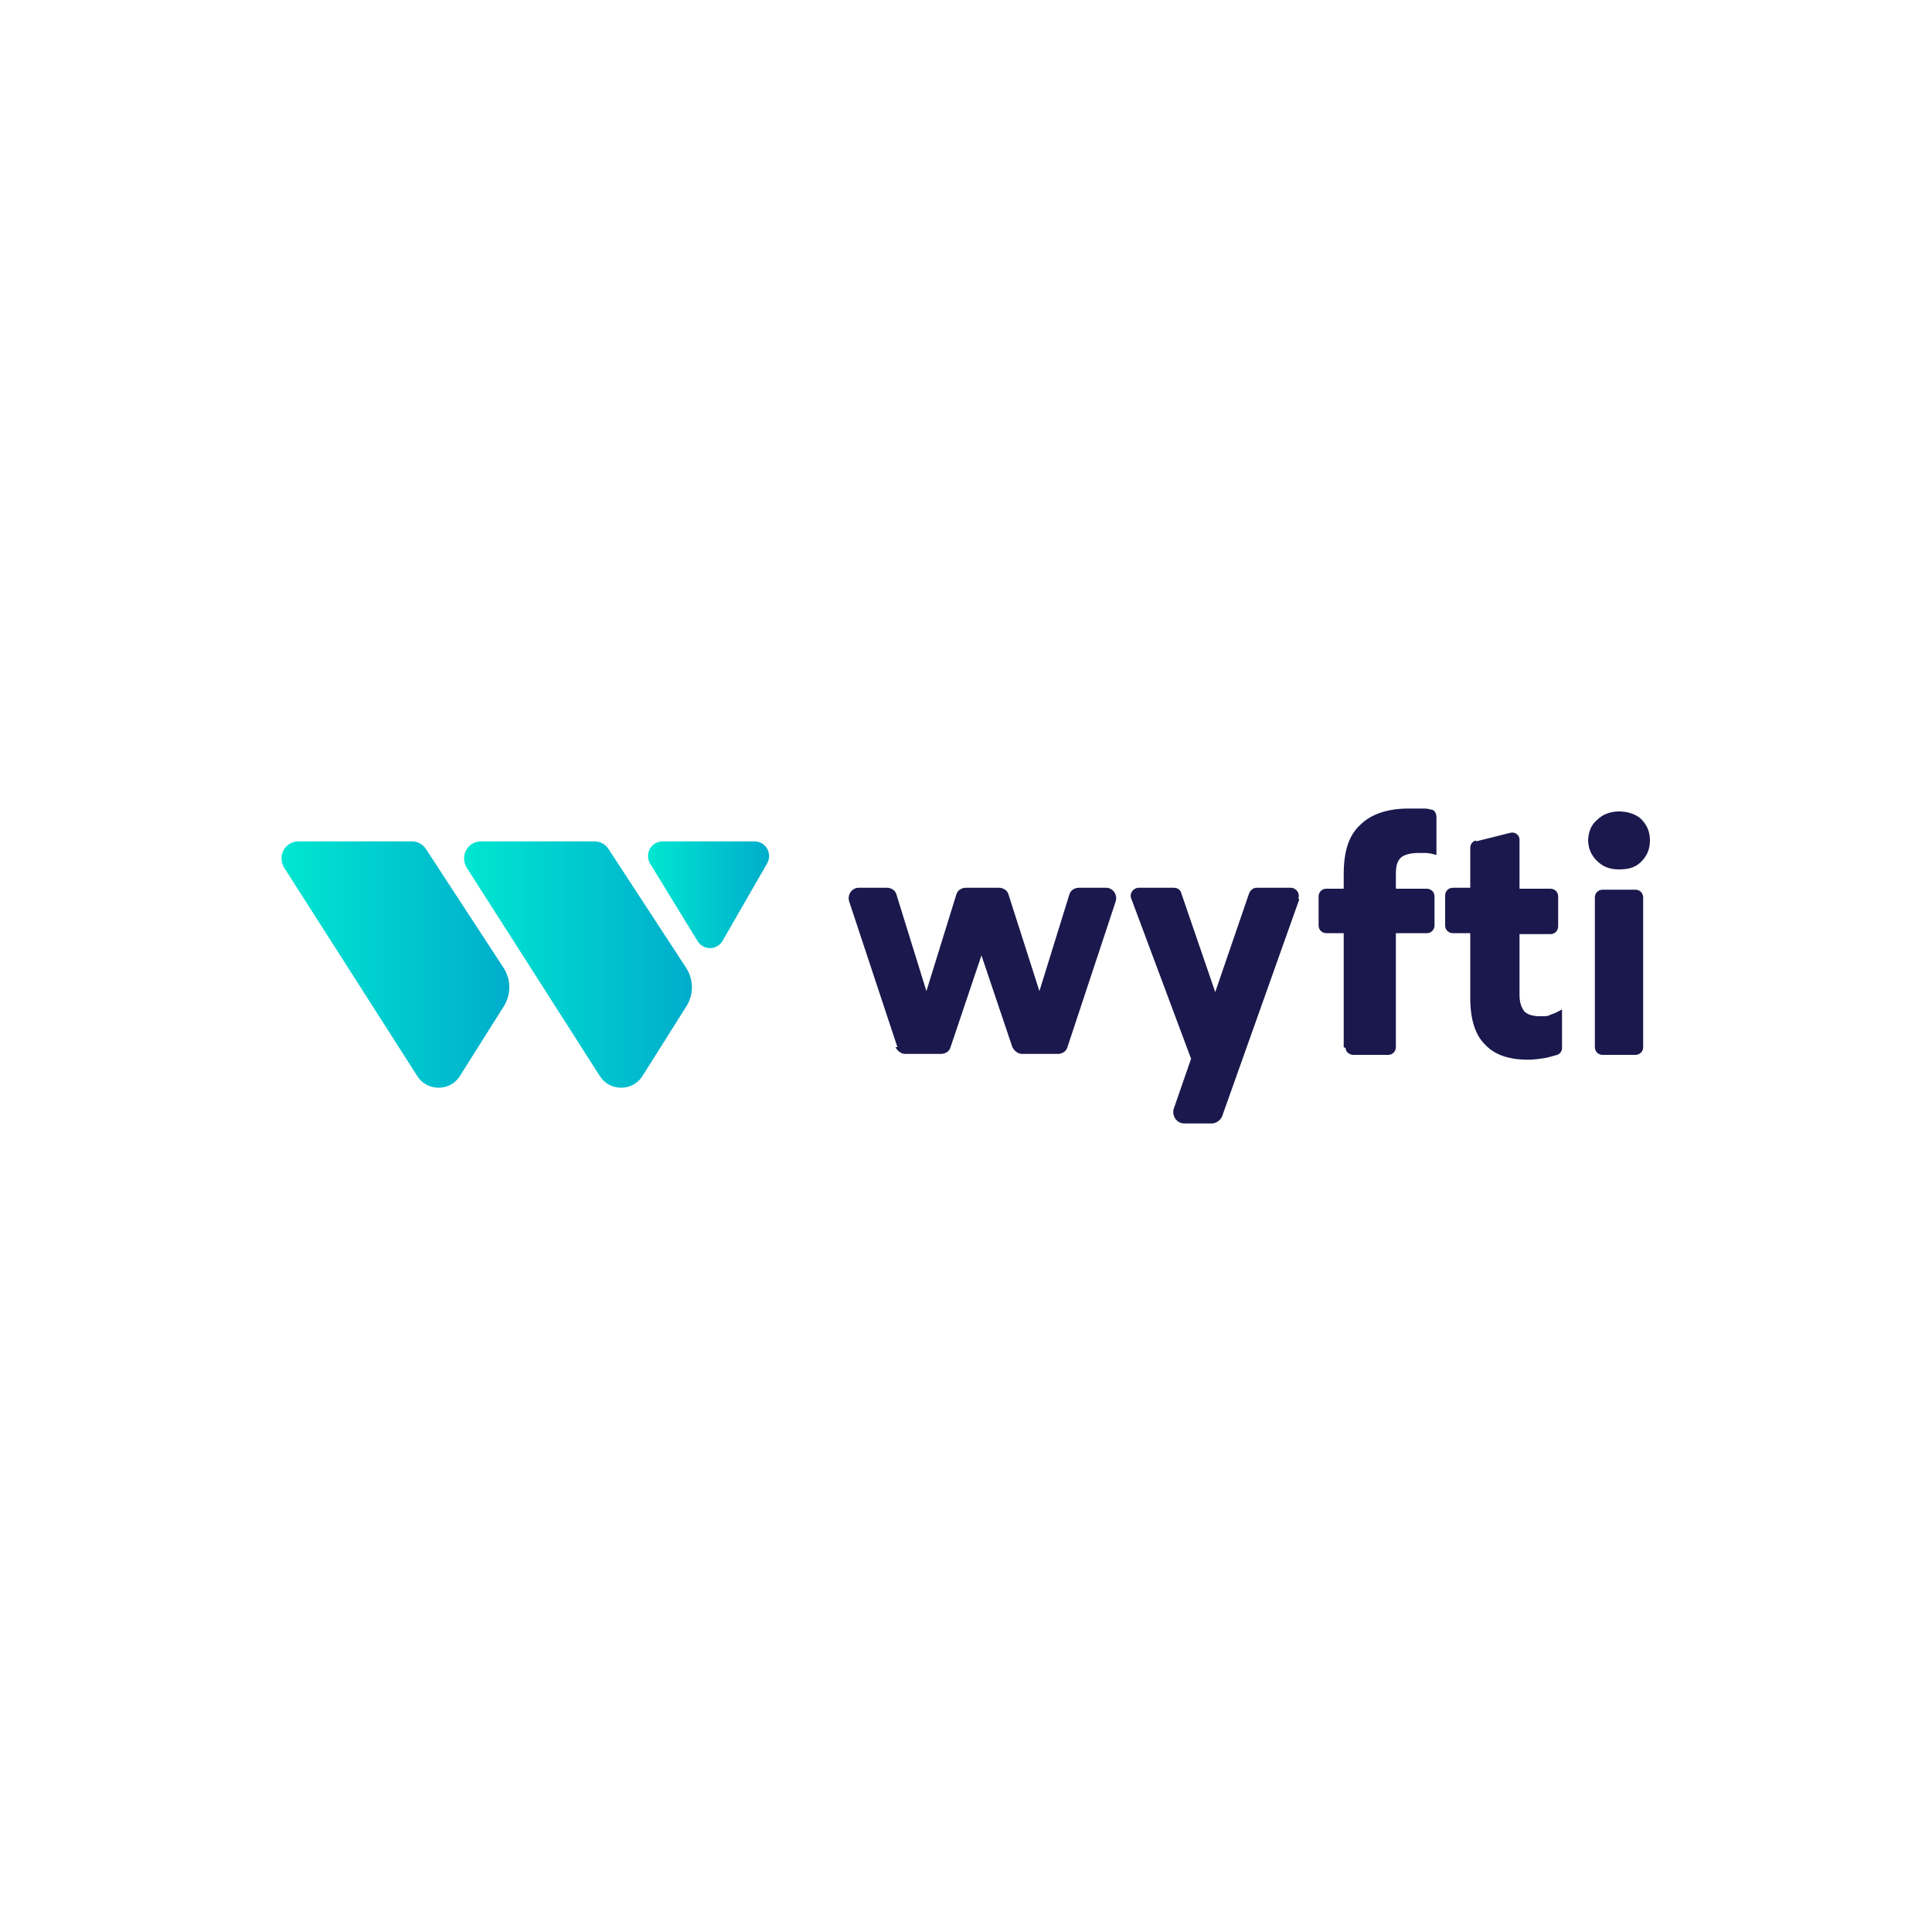 <?xml version="1.0" encoding="UTF-8"?>
<svg id="Layer_1" data-name="Layer 1" xmlns="http://www.w3.org/2000/svg" xmlns:xlink="http://www.w3.org/1999/xlink" version="1.1" viewBox="0 0 200 200">
  <defs>
    <style>
      .cls-1 {
        fill: url(#linear-gradient);
      }

      .cls-1, .cls-2, .cls-3, .cls-4 {
        stroke-width: 0px;
      }

      .cls-2 {
        fill: url(#linear-gradient-2);
      }

      .cls-3 {
        fill: url(#linear-gradient-3);
      }

      .cls-4 {
        fill: #1a184c;
      }
    </style>
    <linearGradient id="linear-gradient" x1="29.2" y1="99.8" x2="52.8" y2="99.8" gradientUnits="userSpaceOnUse">
      <stop offset="0" stop-color="#00e6d1"/>
      <stop offset="1" stop-color="#00adcc"/>
    </linearGradient>
    <linearGradient id="linear-gradient-2" x1="48.1" x2="71.6" xlink:href="#linear-gradient"/>
    <linearGradient id="linear-gradient-3" x1="67.1" y1="92.6" x2="79.6" y2="92.6" xlink:href="#linear-gradient"/>
  </defs>
  <g>
    <path class="cls-4" d="M92.9,108.4l-5-15.1c-.2-.7.3-1.4,1-1.4h2.9c.5,0,.9.3,1,.7l3.1,10,3.1-10c.1-.4.5-.7,1-.7h3.4c.5,0,.9.3,1,.7l3.2,10,3.1-10c.1-.4.5-.7,1-.7h2.8c.7,0,1.2.7,1,1.4l-5,15.1c-.1.4-.5.7-1,.7h-3.7c-.4,0-.8-.3-1-.7l-3.2-9.5-3.2,9.5c-.1.4-.5.7-1,.7h-3.7c-.4,0-.8-.3-1-.7"/>
    <path class="cls-4" d="M134.5,93.1l-8,22.5c-.2.4-.6.7-1.1.7h-2.8c-.8,0-1.3-.8-1.1-1.5l1.8-5.2-6.2-16.6c-.2-.5.2-1.1.8-1.1h3.6c.4,0,.7.2.8.6l3.5,10.2,3.5-10.2c.1-.3.4-.6.8-.6h3.5c.6,0,1,.6.8,1.1"/>
    <path class="cls-4" d="M139.1,108.4v-11.8h-1.8c-.4,0-.8-.3-.8-.8v-3c0-.4.3-.8.8-.8h1.8v-1.5c0-2.3.5-4,1.7-5.1,1.1-1.1,2.8-1.7,5-1.7s.9,0,1.4,0c.3,0,.6,0,.9.1.4,0,.6.4.6.8v3.9c-.4-.1-.8-.2-1.1-.2-.4,0-.6,0-.8,0-.8,0-1.5.2-1.8.5-.4.4-.5.9-.5,1.8v1.4h3.2c.4,0,.8.3.8.8v3c0,.4-.3.8-.8.8h-3.2v11.8c0,.4-.3.8-.8.8h-3.6c-.4,0-.8-.3-.8-.7"/>
    <path class="cls-4" d="M152.8,87.1l3.6-.9c.5-.1.9.3.9.7v5.1h3.2c.4,0,.8.3.8.8v3.1c0,.4-.3.8-.8.8h-3.2v6.3c0,.8.2,1.3.5,1.7.3.3.8.5,1.6.5s.8,0,1.2-.2c.4-.1.7-.3,1.1-.5v4c0,.3-.2.6-.5.7-.4.1-.7.2-1.1.3-.6.1-1.3.2-1.9.2-2,0-3.5-.5-4.5-1.6-1-1-1.5-2.6-1.5-4.8v-6.7h-1.8c-.4,0-.8-.3-.8-.8v-3.1c0-.4.3-.8.8-.8h1.8v-4.1c0-.4.2-.7.6-.8"/>
    <path class="cls-4" d="M164.4,87.1c0-.9.3-1.7.9-2.2.6-.6,1.4-.9,2.3-.9s1.8.3,2.3.8c.6.6.9,1.3.9,2.2s-.3,1.6-.9,2.2c-.6.6-1.3.8-2.3.8s-1.7-.3-2.3-.9c-.6-.6-.9-1.3-.9-2.2h0ZM165.1,108.4v-15.5c0-.5.4-.8.8-.8h3.4c.5,0,.8.4.8.8v15.5c0,.5-.4.8-.8.8h-3.4c-.5,0-.8-.4-.8-.8"/>
  </g>
  <g>
    <path class="cls-1" d="M30.9,87.1c-1.4,0-2.2,1.5-1.5,2.7l13.8,21.6c1,1.6,3.4,1.6,4.4,0l4.6-7.3c.7-1.2.7-2.6,0-3.8l-8.1-12.4c-.3-.5-.9-.8-1.4-.8h-11.8Z"/>
    <path class="cls-2" d="M49.8,87.1c-1.4,0-2.2,1.5-1.5,2.7l13.8,21.6c1,1.6,3.4,1.6,4.4,0l4.6-7.3c.7-1.2.7-2.6,0-3.8l-8.1-12.4c-.3-.5-.9-.8-1.4-.8h-11.8Z"/>
    <path class="cls-3" d="M68.6,87.1c-1.2,0-1.9,1.3-1.3,2.3l4.9,8c.6,1,2,1,2.6,0l4.6-8c.6-1-.1-2.3-1.3-2.3h-9.5Z"/>
  </g>
</svg>